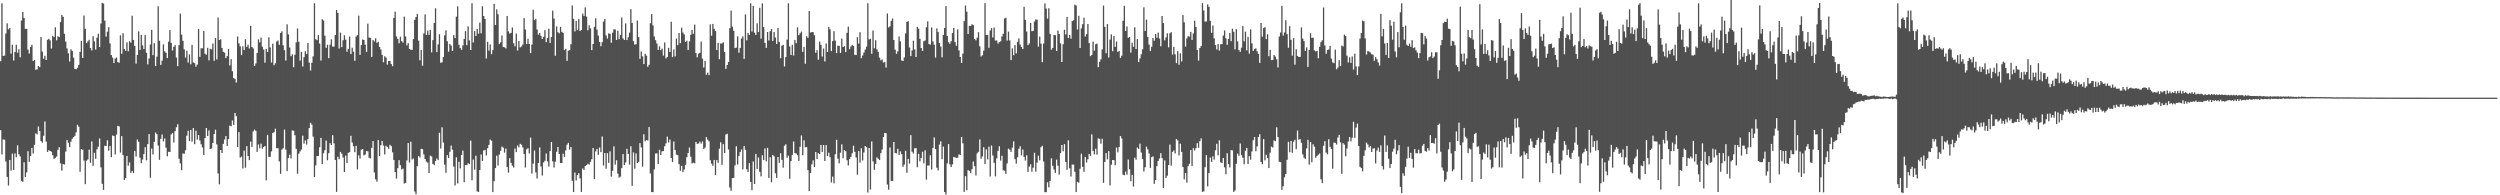 <svg xmlns="http://www.w3.org/2000/svg" width="1920" height="150"><path fill="#4f4f4f" d="M0 46.994h1v52.949H0zM1 2.489h1v116.072H1zM2 42.968h1v64.135H2zM3 42.71h1v64.588H3zM4 25.728h1v98.342H4zM5 17.918h1v117.978H5zM6 22.559h1v119.952H6zM7 21.537h1v101.303H7zM8 41.21h1v89.861H8zM9 34.377h1v83.636H9zM10 46.435h1v84.058H10zM11 39.999h1v77.797H11zM12 34.383h1v86.41H12zM13 40.485h1v71.094H13zM14 37.846h1v80.656H14zM15 43.962h1v76.206H15zM16 15.775h1v123.067H16zM17 9.162h1v130.45H17zM18 13.768h1v110.871H18zM19 22.237h1v113.744H19zM20 22.114h1v110.25H20zM21 38.1h1v78.02H21zM22 41.089h1v83.185H22zM23 36.127h1v83.7H23zM24 34.345h1v79.33H24zM25 46.793h1v71.134H25zM26 46.082h1v65.108H26zM27 53.564h1v48.878H27zM28 53.315h1v49.925H28zM29 50.703h1v46.446H29zM30 51.555h1v49.061H30zM31 28.45h1v79.907H31zM32 39.651h1v69.943H32zM33 45.117h1v59.194H33zM34 42.81h1v50.501H34zM35 46.092h1v62.71H35zM36 30.548h1v86.123H36zM37 29.741h1v85.611H37zM38 31.004h1v84.953H38zM39 37.276h1v79.253H39zM40 27.515h1v91.668H40zM41 28.475h1v93.574H41zM42 20.985h1v100.219H42zM43 30.999h1v89.234H43zM44 27.859h1v87.211H44zM45 28.541h1v84.488H45zM46 16.97h1v108.516H46zM47 11.454h1v119.634H47zM48 12.881h1v113.129H48zM49 25.951h1v100.437H49zM50 31.943h1v84.461H50zM51 37.189h1v70.294H51zM52 40.959h1v68.701H52zM53 47.256h1v65.758H53zM54 37.899h1v70.9H54zM55 39.122h1v67.414H55zM56 44.232h1v61.121H56zM57 52.934h1v51.386H57zM58 53.133h1v48.483H58zM59 52.059h1v43.794H59zM60 49.744h1v47.59H60zM61 39.845h1v92.099H61zM62 31.361h1v83.095H62zM63 44.468h1v70.513H63zM64 11.906h1v111.396H64zM65 22.14h1v119.294H65zM66 33.131h1v90.262H66zM67 31.826h1v90.668H67zM68 30.543h1v84.386H68zM69 36.91h1v88.073H69zM70 38.682h1v69.97H70zM71 27.822h1v99.532H71zM72 31.789h1v85.6H72zM73 38.022h1v83.956H73zM74 28.945h1v85.761H74zM75 25.904h1v86.711H75zM76 36.073h1v70.249H76zM77 18.089h1v110.445H77zM78 2.221h1v138.93H78zM79 2.74h1v143.064H79zM80 15.802h1v96.134H80zM81 28.13h1v83.974H81zM82 24.34h1v83.398H82zM83 20.886h1v94.806H83zM84 33.344h1v78.807H84zM85 42.265h1v78.486H85zM86 44.25h1v59.769H86zM87 48.444h1v56.056H87zM88 44.99h1v73.635H88zM89 44.212h1v59.159H89zM90 47.67h1v49.001H90zM91 48.199h1v48.94H91zM92 27.112h1v90.088H92zM93 41.243h1v63.297H93zM94 25.553h1v93.566H94zM95 37.733h1v100.521H95zM96 39.038h1v97.803H96zM97 32.552h1v87.243H97zM98 39.389h1v87.818H98zM99 31.676h1v93.038H99zM100 32.733h1v100.025H100zM101 12.081h1v119.223H101zM102 30.685h1v102.287H102zM103 35.253h1v80.64H103zM104 48.84h1v71.385H104zM105 42.132h1v64.962H105zM106 24.123h1v84.795H106zM107 38.375h1v82.755H107zM108 26.815h1v98.523H108zM109 34.839h1v87.717H109zM110 37.695h1v80.629H110zM111 26.974h1v86.062H111zM112 40.576h1v82.537H112zM113 49.479h1v61.214H113zM114 44.967h1v58.053H114zM115 34.168h1v102.331H115zM116 22.927h1v91.219H116zM117 42.319h1v76.306H117zM118 33.158h1v75.806H118zM119 50.758h1v51.021H119zM120 43.511h1v59.513H120zM121 4.806h1v106.99H121zM122 31.349h1v91.361H122zM123 49.86h1v56.784H123zM124 46.582h1v56.695H124zM125 34.072h1v74.574H125zM126 39.438h1v66.897H126zM127 40.542h1v72.845H127zM128 44.585h1v75.436H128zM129 31.981h1v84.586H129zM130 23.073h1v93.622H130zM131 32.905h1v70.363H131zM132 38.77h1v63.409H132zM133 36.008h1v73.38H133zM134 34.641h1v66.05H134zM135 44.198h1v53.526H135zM136 50.807h1v44.627H136zM137 34.685h1v87.199H137zM138 10.422h1v115.091H138zM139 26.6h1v104.134H139zM140 31.352h1v86.482H140zM141 37.902h1v80.207H141zM142 44.222h1v71.202H142zM143 38.955h1v65.217H143zM144 48.006h1v52.461H144zM145 41.754h1v66.622H145zM146 49.385h1v50.474H146zM147 34.499h1v74.226H147zM148 47.924h1v50.429H148zM149 48.498h1v62.261H149zM150 51.182h1v49.242H150zM151 49.639h1v57.587H151zM152 22.23h1v81.488H152zM153 43.691h1v64.189H153zM154 37.091h1v73.72H154zM155 37.107h1v76.124H155zM156 23.82h1v95.199H156zM157 41.296h1v64.721H157zM158 42.017h1v56.307H158zM159 36.75h1v67.717H159zM160 46.387h1v53.823H160zM161 37.488h1v76.903H161zM162 37.986h1v76.08H162zM163 33.444h1v76.403H163zM164 46.714h1v56.188H164zM165 29.246h1v70.32H165zM166 45.613h1v65.287H166zM167 13.491h1v119.727H167zM168 30.65h1v110.908H168zM169 30.146h1v85.029H169zM170 36.822h1v80.659H170zM171 39.802h1v70.71H171zM172 40.4h1v66.695H172zM173 44.619h1v59.873H173zM174 43.081h1v68.987H174zM175 37.57h1v69.261H175zM176 50.284h1v46.212H176zM177 45.42h1v51.547H177zM178 54.684h1v37.823H178zM179 59.937h1v36.016H179zM180 60.771h1v26.03H180zM181 63.402h1v25.851H181zM182 28.008h1v84.883H182zM183 33.297h1v68.128H183zM184 35.577h1v85.444H184zM185 42.36h1v77.971H185zM186 35.519h1v93.884H186zM187 38.427h1v77.213H187zM188 30.099h1v98.733H188zM189 35.982h1v76.262H189zM190 34.283h1v85.507H190zM191 37.197h1v85.788H191zM192 19.849h1v88.913H192zM193 36.091h1v76.693H193zM194 37.188h1v63.706H194zM195 50.676h1v48.844H195zM196 48.677h1v51.763H196zM197 40.698h1v75.959H197zM198 30.261h1v80.709H198zM199 32.574h1v81.279H199zM200 28.823h1v81.492H200zM201 35.848h1v78.328H201zM202 38.015h1v74.89H202zM203 48.125h1v63.934H203zM204 37.487h1v101.029H204zM205 39.912h1v63.689H205zM206 28.597h1v91.949H206zM207 36.45h1v83.997H207zM208 48.051h1v68.202H208zM209 33.562h1v68.636H209zM210 50.098h1v51.457H210zM211 48.582h1v50.21H211zM212 31.873h1v81.914H212zM213 31.072h1v82.801H213zM214 34.422h1v89.563H214zM215 25.4h1v108.098H215zM216 24.07h1v90.746H216zM217 34.785h1v79.073H217zM218 38.553h1v60.985H218zM219 46.477h1v68.432H219zM220 18.711h1v112.731H220zM221 26.432h1v94.98H221zM222 36.511h1v82.257H222zM223 43.163h1v78.514H223zM224 41.716h1v58.416H224zM225 51.618h1v48.767H225zM226 42.045h1v61.768H226zM227 32.498h1v81.847H227zM228 21.836h1v111.52H228zM229 32.053h1v85.994H229zM230 46.559h1v69.722H230zM231 39.815h1v75.035H231zM232 51.112h1v53.066H232zM233 43.928h1v66.409H233zM234 39.415h1v68.393H234zM235 41.532h1v69.477H235zM236 32.997h1v73.861H236zM237 48.144h1v50.235H237zM238 54.095h1v40.194H238zM239 48.208h1v47.532H239zM240 43.337h1v61.634H240zM241 2.515h1v133.488H241zM242 30.113h1v96.84H242zM243 30.879h1v88.949H243zM244 26.918h1v92.902H244zM245 33.465h1v79.651H245zM246 46.486h1v59.404H246zM247 14.727h1v111.328H247zM248 15.755h1v101.958H248zM249 27.45h1v87.9H249zM250 36.749h1v71.191H250zM251 34.365h1v88.732H251zM252 44.669h1v72.976H252zM253 34.36h1v75.58H253zM254 30.218h1v81.211H254zM255 35.734h1v68.093H255zM256 35.787h1v74.292H256zM257 26.893h1v95.954H257zM258 7.689h1v139.657H258zM259 9.927h1v110.43H259zM260 37.235h1v85.027H260zM261 25.038h1v91.599H261zM262 36.197h1v81.878H262zM263 30.944h1v90.049H263zM264 27.061h1v105.023H264zM265 30.463h1v89.114H265zM266 39.708h1v85.448H266zM267 37.545h1v79.838H267zM268 28.113h1v88.76H268zM269 41.511h1v62.805H269zM270 36.639h1v72.842H270zM271 39.713h1v72.607H271zM272 46.682h1v70.203H272zM273 28.052h1v83.968H273zM274 26.943h1v103.155H274zM275 11.997h1v107.296H275zM276 42.125h1v79.675H276zM277 34.605h1v80.34H277zM278 30.291h1v84.147H278zM279 30.744h1v88.617H279zM280 34.34h1v84.361H280zM281 39.833h1v76.146H281zM282 18.165h1v98.115H282zM283 28.808h1v92.388H283zM284 29.147h1v92.547H284zM285 43.712h1v69.872H285zM286 30.687h1v77.653H286zM287 31.859h1v100.588H287zM288 29.399h1v108.324H288zM289 32.903h1v106.601H289zM290 32.106h1v75.481H290zM291 35.986h1v83.821H291zM292 38.005h1v73.574H292zM293 42.09h1v66.206H293zM294 47.796h1v64.042H294zM295 43.212h1v75.345H295zM296 44.305h1v67.689H296zM297 49.589h1v63.317H297zM298 46.846h1v67.432H298zM299 46.799h1v64.427H299zM300 49.211h1v63.023H300zM301 50.823h1v66.175H301zM302 13.74h1v109.12H302zM303 8.955h1v123.214H303zM304 27.998h1v109.044H304zM305 29.888h1v99.301H305zM306 33.219h1v89.79H306zM307 28.211h1v98.636H307zM308 31.582h1v98.554H308zM309 32.741h1v96.763H309zM310 12.751h1v128.182H310zM311 27.994h1v112.501H311zM312 34.857h1v88.381H312zM313 33.135h1v76.76H313zM314 37.623h1v87.204H314zM315 38.233h1v70.63H315zM316 38.246h1v84.245H316zM317 30.026h1v91.671H317zM318 15.281h1v131.828H318zM319 13.085h1v136.041H319zM320 10.671h1v116.921H320zM321 31.191h1v88.653H321zM322 46.266h1v74.683H322zM323 38.33h1v75.936H323zM324 50.464h1v64.132H324zM325 25.728h1v92.907H325zM326 11.04h1v111.051H326zM327 26.808h1v97.346H327zM328 23.48h1v101.445H328zM329 26.772h1v106.11H329zM330 22.982h1v96.545H330zM331 40.21h1v79.944H331zM332 30.797h1v95.12H332zM333 17.623h1v109.194H333zM334 6.349h1v117.26H334zM335 39.982h1v81.695H335zM336 34.096h1v88.9H336zM337 26.275h1v75.7H337zM338 48.165h1v65.902H338zM339 47.888h1v49.912H339zM340 43.835h1v65.604H340zM341 27.169h1v99.297H341zM342 23.313h1v109.379H342zM343 31.716h1v87.425H343zM344 39.68h1v81.644H344zM345 33.714h1v82.873H345zM346 35.023h1v76.802H346zM347 39.148h1v75.844H347zM348 26.911h1v101.028H348zM349 29.24h1v113.13H349zM350 12.782h1v108.064H350zM351 4.882h1v136.019H351zM352 34.4h1v89.851H352zM353 36.976h1v92.358H353zM354 38.229h1v80.831H354zM355 34.87h1v80.832H355zM356 29.923h1v110.027H356zM357 23.908h1v102.816H357zM358 34.701h1v92.148H358zM359 20.245h1v105.081H359zM360 31.048h1v95.003H360zM361 38.414h1v69.641H361zM362 2.513h1v135.954H362zM363 32.552h1v89.976H363zM364 23.911h1v106.32H364zM365 27.665h1v91.952H365zM366 22.229h1v124.774H366zM367 25.863h1v121.552H367zM368 17.376h1v113.16H368zM369 25.57h1v93.052H369zM370 4.788h1v118.863H370zM371 12.272h1v103.363H371zM372 14.543h1v100.585H372zM373 44.889h1v74.52H373zM374 32.083h1v81.782H374zM375 38.852h1v72.425H375zM376 34.145h1v73.057H376zM377 41.604h1v66.481H377zM378 38.487h1v109.094H378zM379 2.923h1v136.244H379zM380 19.22h1v109.851H380zM381 7.216h1v112.351H381zM382 10.976h1v116.171H382zM383 33.851h1v84.81H383zM384 32.496h1v83.325H384zM385 27.294h1v85.293H385zM386 36.033h1v77.37H386zM387 36.326h1v80.857H387zM388 37.167h1v76.953H388zM389 12.221h1v116.064H389zM390 24.038h1v108.523H390zM391 25.787h1v95.726H391zM392 25.22h1v99.924H392zM393 21.086h1v106.215H393zM394 33.237h1v95.452H394zM395 35.606h1v78.472H395zM396 25.755h1v91.072H396zM397 38.766h1v73.003H397zM398 31.507h1v81.573H398zM399 36.412h1v74.021H399zM400 35.669h1v75.495H400zM401 34.221h1v78.961H401zM402 13.946h1v104.293H402zM403 22.627h1v106.031H403zM404 33.829h1v80.845H404zM405 29.776h1v84.079H405zM406 33.724h1v84.128H406zM407 40.735h1v64.963H407zM408 34.187h1v99.161H408zM409 7.487h1v118.207H409zM410 15.537h1v100.074H410zM411 14.527h1v117.885H411zM412 22.701h1v114.404H412zM413 26.647h1v98.507H413zM414 25.306h1v87.959H414zM415 27.554h1v100.229H415zM416 29.878h1v104.956H416zM417 28.287h1v96.481H417zM418 23.171h1v100.324H418zM419 32.334h1v85.6H419zM420 29.25h1v94.762H420zM421 22.054h1v105.849H421zM422 32.973h1v83.014H422zM423 28.427h1v80.668H423zM424 8.192h1v115.772H424zM425 14.219h1v114.418H425zM426 42.785h1v81.386H426zM427 20.298h1v96.29H427zM428 24.729h1v88.146H428zM429 25.619h1v92.636H429zM430 20.632h1v104.572H430zM431 24.447h1v100.732H431zM432 25.262h1v92.776H432zM433 38.432h1v82.096H433zM434 37.46h1v78.067H434zM435 46.75h1v64.341H435zM436 38.918h1v70.822H436zM437 38.497h1v76.404H437zM438 33.954h1v78.896H438zM439 4.173h1v134.691H439zM440 14.493h1v133.018H440zM441 24.181h1v108.344H441zM442 16.03h1v122.55H442zM443 23.149h1v111.374H443zM444 14.53h1v118.497H444zM445 23.863h1v113.126H445zM446 23.045h1v124.384H446zM447 10.444h1v118.963H447zM448 12.212h1v118.318H448zM449 5.677h1v121.801H449zM450 12.813h1v114.026H450zM451 23.266h1v102.49H451zM452 19.424h1v106.986H452zM453 21.832h1v102.45H453zM454 38.468h1v83.81H454zM455 33.773h1v79.899H455zM456 20.658h1v116.865H456zM457 14.037h1v102.239H457zM458 22.757h1v91.645H458zM459 27.315h1v91.622H459zM460 32.279h1v81.001H460zM461 35.492h1v81.35H461zM462 32.388h1v72.407H462zM463 16.589h1v110.526H463zM464 14.542h1v102.954H464zM465 27.171h1v102.404H465zM466 29.636h1v88.031H466zM467 25.659h1v99.356H467zM468 25.94h1v90.295H468zM469 32.817h1v102.871H469zM470 25.075h1v106.087H470zM471 22.436h1v90.023H471zM472 22.66h1v103.735H472zM473 30.701h1v92.396H473zM474 23.628h1v109.733H474zM475 30.077h1v106.336H475zM476 26.789h1v108.82H476zM477 13.472h1v115.594H477zM478 29.512h1v88.82H478zM479 30.664h1v96.038H479zM480 17.984h1v106.782H480zM481 30.793h1v83.492H481zM482 28.608h1v89.608H482zM483 25.056h1v101.385H483zM484 7.031h1v105.305H484zM485 17.633h1v125.094H485zM486 31.636h1v85.399H486zM487 34.29h1v95.246H487zM488 33.881h1v83.92H488zM489 15.8h1v109.393H489zM490 28.469h1v95.773H490zM491 45.135h1v64.767H491zM492 39.548h1v73.667H492zM493 43.255h1v84.768H493zM494 49.204h1v53.917H494zM495 41.315h1v67.163H495zM496 42.708h1v64.851H496zM497 51.261h1v56.678H497zM498 49.746h1v47.859H498zM499 17.832h1v115.457H499zM500 10.802h1v136.696H500zM501 19.515h1v128.096H501zM502 27.963h1v102.204H502zM503 30.827h1v87.063H503zM504 33.427h1v84.325H504zM505 38.301h1v87.707H505zM506 35.568h1v79.451H506zM507 38.558h1v80.466H507zM508 37.32h1v78.922H508zM509 42.692h1v73.347H509zM510 32.637h1v79.714H510zM511 44.851h1v65.296H511zM512 43.702h1v61.274H512zM513 36.708h1v72.752H513zM514 39.904h1v67.296H514zM515 16.682h1v104.679H515zM516 43.863h1v80.604H516zM517 37.94h1v70.768H517zM518 43.303h1v71.941H518zM519 29.619h1v89.129H519zM520 34.661h1v84.529H520zM521 25.351h1v100.724H521zM522 33.122h1v98.069H522zM523 21.253h1v106.156H523zM524 24.998h1v107.206H524zM525 26.376h1v103.761H525zM526 32.252h1v94.316H526zM527 31.225h1v89.524H527zM528 38.463h1v79.036H528zM529 31.736h1v81.63H529zM530 26.744h1v93.558H530zM531 22.93h1v102.635H531zM532 25.948h1v98.973H532zM533 18.906h1v106.526H533zM534 40.739h1v68.27H534zM535 44.017h1v66.458H535zM536 41.206h1v68.962H536zM537 40.574h1v68.179H537zM538 31.951h1v78.313H538zM539 45.035h1v63.571H539zM540 51.844h1v62.664H540zM541 46.777h1v66.61H541zM542 57.399h1v47.921H542zM543 55.736h1v51.583H543zM544 57.682h1v50.802H544zM545 18.686h1v104.338H545zM546 27.452h1v98.269H546zM547 18.363h1v108.988H547zM548 22.097h1v100.709H548zM549 23.934h1v110.596H549zM550 38.461h1v84.489H550zM551 32.907h1v92.102H551zM552 45.482h1v68.686H552zM553 33.391h1v75.926H553zM554 33.376h1v93.219H554zM555 32.469h1v78.229H555zM556 39.971h1v77.638H556zM557 52.958h1v50.384H557zM558 49.939h1v52.792H558zM559 47.543h1v67.263H559zM560 21.692h1v122.39H560zM561 8.176h1v138.348H561zM562 20.465h1v116.319H562zM563 23.66h1v112.955H563zM564 36.921h1v90.051H564zM565 36.581h1v75.748H565zM566 27.929h1v98.446H566zM567 40.499h1v79.254H567zM568 36.81h1v79.952H568zM569 29.594h1v85.143H569zM570 27.974h1v102.106H570zM571 45.21h1v66.985H571zM572 11.051h1v103.998H572zM573 30.993h1v98.935H573zM574 25.247h1v106.849H574zM575 26.808h1v98.478H575zM576 2.516h1v137.191H576zM577 24.194h1v121.894H577zM578 4.567h1v119.471H578zM579 25.076h1v116.231H579zM580 26.824h1v91.411H580zM581 17.938h1v111.866H581zM582 24.631h1v96.317H582zM583 5.978h1v125.966H583zM584 29.711h1v105.746H584zM585 2.587h1v116.599H585zM586 20.787h1v102.129H586zM587 32.933h1v81.071H587zM588 36.772h1v87.086H588zM589 24.569h1v88.959H589zM590 31.097h1v105.621H590zM591 23.988h1v96.777H591zM592 22.298h1v117.653H592zM593 31.417h1v87.582H593zM594 24.591h1v95.491H594zM595 28.815h1v104.26H595zM596 33.792h1v102.876H596zM597 21.572h1v98.991H597zM598 32.192h1v92.865H598zM599 44.691h1v73.039H599zM600 35.066h1v87.679H600zM601 34.387h1v94.384H601zM602 50.977h1v60.922H602zM603 43.855h1v66.998H603zM604 30.439h1v90.677H604zM605 2.503h1v117.061H605zM606 35.682h1v101.658H606zM607 42.242h1v81.46H607zM608 34.429h1v84.516H608zM609 42.653h1v66.058H609zM610 30.673h1v86.892H610zM611 33.101h1v84.883H611zM612 21.012h1v98.237H612zM613 27.043h1v96.569H613zM614 25.608h1v87.069H614zM615 24.246h1v79.813H615zM616 39.812h1v79.371H616zM617 35.973h1v71.79H617zM618 48.941h1v64.219H618zM619 27.85h1v85.134H619zM620 29.076h1v101.606H620zM621 8.482h1v138.272H621zM622 25.055h1v107.819H622zM623 24.552h1v101.719H623zM624 24.737h1v98.453H624zM625 27.1h1v101.142H625zM626 40.567h1v76.145H626zM627 38.527h1v83.606H627zM628 45.856h1v71.748H628zM629 31.887h1v86.462H629zM630 34.486h1v76.82H630zM631 43.427h1v73.232H631zM632 37.289h1v74.082H632zM633 47.23h1v76.404H633zM634 33.385h1v78.057H634zM635 39.865h1v79.972H635zM636 20.615h1v96.696H636zM637 22.511h1v98.241H637zM638 39.287h1v100.85H638zM639 31.561h1v104.047H639zM640 23.901h1v116.881H640zM641 31.18h1v87.265H641zM642 40.739h1v66.627H642zM643 35.065h1v86.758H643zM644 35.238h1v90.176H644zM645 40.707h1v76.588H645zM646 29.652h1v81.239H646zM647 36.143h1v85.353H647zM648 35.408h1v79.795H648zM649 40h1v76.152H649zM650 25.179h1v97.93H650zM651 20.405h1v106.649H651zM652 37.724h1v84.396H652zM653 35.749h1v84.799H653zM654 34.428h1v83.272H654zM655 35.388h1v76.548H655zM656 42.032h1v74.591H656zM657 42.294h1v78.671H657zM658 28.57h1v105.558H658zM659 33.479h1v82.533H659zM660 24.719h1v100.15H660zM661 44.674h1v69.184H661zM662 42.644h1v80.61H662zM663 40.396h1v76.684H663zM664 38.097h1v74.045H664zM665 35.847h1v77.213H665zM666 2.517h1v145.361H666zM667 30.253h1v83.414H667zM668 29.834h1v115.743H668zM669 41.307h1v67.317H669zM670 23.436h1v100.452H670zM671 37.054h1v93.365H671zM672 30.925h1v94.956H672zM673 37.919h1v82.98H673zM674 39.813h1v82.103H674zM675 44.292h1v78.65H675zM676 46.35h1v71.321H676zM677 45.689h1v69.154H677zM678 48.052h1v57.261H678zM679 47.667h1v54.423H679zM680 51.926h1v50.409H680zM681 10.324h1v131.396H681zM682 21.102h1v124.54H682zM683 20.164h1v93.069H683zM684 16.038h1v122.934H684zM685 14.164h1v124.842H685zM686 30.71h1v78.363H686zM687 38.139h1v79.331H687zM688 41.372h1v76.511H688zM689 39.398h1v74.891H689zM690 28.029h1v91.04H690zM691 31.817h1v84.455H691zM692 46.399h1v71.958H692zM693 46.838h1v81.308H693zM694 44.086h1v82.304H694zM695 25.659h1v90.176H695zM696 16.897h1v115.836H696zM697 16.219h1v105.85H697zM698 36.443h1v89.183H698zM699 43.035h1v60.74H699zM700 38.698h1v77.851H700zM701 31.235h1v86.66H701zM702 38.009h1v75.892H702zM703 43.758h1v69.944H703zM704 20.632h1v107.814H704zM705 22.003h1v96.161H705zM706 29.775h1v94.179H706zM707 36.883h1v84.436H707zM708 39.139h1v77.446H708zM709 31.712h1v93.661H709zM710 31.013h1v84.433H710zM711 20.897h1v117.098H711zM712 16.37h1v110.751H712zM713 33.849h1v93.285H713zM714 34.235h1v84.959H714zM715 21.074h1v109.195H715zM716 31.812h1v81.782H716zM717 34.347h1v71.207H717zM718 44.222h1v70.23H718zM719 21.808h1v106.992H719zM720 24.515h1v106.308H720zM721 33.002h1v78.042H721zM722 35.744h1v72.816H722zM723 44.015h1v78.293H723zM724 26.86h1v85.731H724zM725 21.516h1v125.999H725zM726 4.728h1v144.603H726zM727 27.536h1v97.962H727zM728 32.426h1v78.208H728zM729 33.64h1v92.572H729zM730 31.646h1v96.607H730zM731 25.298h1v100.894H731zM732 21.5h1v99.005H732zM733 32.344h1v88.55H733zM734 35.137h1v86.127H734zM735 22.596h1v98.565H735zM736 38.685h1v79.91H736zM737 43.783h1v75.29H737zM738 48.313h1v56.88H738zM739 41.226h1v68.872H739zM740 16.214h1v131.153H740zM741 4.238h1v131.009H741zM742 8.946h1v137.185H742zM743 26.108h1v104.566H743zM744 19.824h1v111.426H744zM745 19.949h1v113.017H745zM746 18.588h1v111.375H746zM747 19.314h1v104.721H747zM748 29.835h1v97.788H748zM749 30.958h1v103.803H749zM750 28.857h1v88.923H750zM751 24.722h1v91.878H751zM752 35.574h1v71.527H752zM753 43.371h1v78.608H753zM754 42.423h1v77.708H754zM755 38.93h1v74.107H755zM756 2.405h1v123.632H756zM757 26.84h1v87.886H757zM758 26.771h1v95.658H758zM759 36.736h1v75.964H759zM760 23.387h1v112.135H760zM761 21.53h1v90.24H761zM762 28.759h1v90.668H762zM763 21.213h1v103.796H763zM764 31.199h1v104.276H764zM765 31.002h1v90.695H765zM766 33.463h1v82.413H766zM767 32.319h1v80.028H767zM768 31.729h1v91.629H768zM769 28.012h1v91.668H769zM770 25.963h1v104.785H770zM771 14.235h1v116.903H771zM772 13.61h1v119.93H772zM773 31.203h1v94.265H773zM774 24.258h1v89.901H774zM775 31.012h1v83.97H775zM776 46.154h1v70.534H776zM777 37.159h1v76.186H777zM778 42.393h1v66.186H778zM779 34.594h1v87.693H779zM780 40.995h1v84.688H780zM781 32.107h1v88.692H781zM782 29.492h1v84.774H782zM783 34.197h1v78.139H783zM784 36.15h1v83.135H784zM785 37.622h1v77.222H785zM786 5.227h1v115.283H786zM787 15.277h1v108.077H787zM788 24.232h1v95.039H788zM789 34.651h1v97.399H789zM790 33.405h1v94.591H790zM791 17.578h1v108.579H791zM792 23.948h1v107.88H792zM793 23.833h1v104.96H793zM794 16.55h1v100.809H794zM795 14.842h1v116.977H795zM796 15.137h1v109.749H796zM797 35.794h1v83.753H797zM798 28.082h1v95.032H798zM799 33.514h1v79.523H799zM800 47.726h1v64.261H800zM801 33.43h1v90.605H801zM802 2.61h1v144.976H802zM803 6.542h1v141.089H803zM804 14.283h1v125.7H804zM805 6.324h1v137.531H805zM806 26.006h1v112.932H806zM807 38.208h1v83.406H807zM808 36.793h1v90.547H808zM809 26.805h1v103.385H809zM810 27.017h1v105.763H810zM811 39.152h1v83.408H811zM812 23.468h1v103.785H812zM813 26.098h1v107.974H813zM814 33.305h1v84.235H814zM815 47.638h1v63.713H815zM816 33.977h1v82.179H816zM817 22.845h1v87.867H817zM818 26.487h1v97.965H818zM819 13.029h1v117.357H819zM820 29.233h1v78.553H820zM821 26.888h1v102.353H821zM822 29.683h1v105.891H822zM823 16.171h1v110.191H823zM824 15.625h1v110.771H824zM825 3.589h1v128.342H825zM826 4.206h1v143.276H826zM827 22.658h1v117.029H827zM828 12.12h1v128.156H828zM829 36.855h1v92.727H829zM830 21.719h1v96.238H830zM831 18.579h1v109.507H831zM832 13.584h1v118.399H832zM833 28.044h1v92.596H833zM834 26.236h1v98.573H834zM835 18.386h1v103.962H835zM836 33.1h1v85.142H836zM837 43.091h1v76.639H837zM838 42.238h1v60.961H838zM839 31.934h1v84.005H839zM840 38.951h1v79.65H840zM841 33.986h1v80.225H841zM842 33.509h1v85.255H842zM843 51.535h1v54.75H843zM844 47.454h1v59.179H844zM845 45.632h1v64.721H845zM846 37.874h1v68.653H846zM847 4.316h1v136.068H847zM848 20.602h1v103.803H848zM849 40.868h1v76.701H849zM850 18.502h1v103.843H850zM851 44.16h1v71.932H851zM852 30.337h1v112.116H852zM853 26.424h1v100.057H853zM854 39.341h1v83.555H854zM855 27.697h1v95.332H855zM856 35.926h1v90.969H856zM857 31.865h1v81.442H857zM858 39.862h1v77.166H858zM859 39.179h1v73.811H859zM860 44.45h1v60.059H860zM861 42.829h1v63.445H861zM862 15.965h1v118.18H862zM863 4.48h1v130.131H863zM864 23.774h1v108.027H864zM865 20.302h1v113.85H865zM866 29.024h1v93.509H866zM867 28.343h1v101.634H867zM868 40.42h1v98.727H868zM869 32.831h1v101.524H869zM870 35.921h1v107.358H870zM871 20.932h1v100.182H871zM872 37.668h1v84.971H872zM873 29.999h1v83.313H873zM874 47.645h1v66.664H874zM875 44.875h1v65.395H875zM876 41.67h1v75.453H876zM877 37.879h1v84.295H877zM878 5.655h1v126.107H878zM879 23.799h1v104.688H879zM880 15.065h1v97.555H880zM881 28.38h1v86.344H881zM882 34.224h1v83.637H882zM883 39.203h1v89.717H883zM884 35.94h1v84.785H884zM885 29.205h1v90.914H885zM886 31.23h1v109.934H886zM887 26.082h1v112.195H887zM888 29.05h1v98.532H888zM889 24.998h1v98.586H889zM890 29.593h1v92.091H890zM891 35.544h1v82.1H891zM892 12.265h1v109.171H892zM893 17.705h1v126.625H893zM894 30.963h1v92.229H894zM895 28.731h1v108.005H895zM896 25.575h1v109.349H896zM897 36.376h1v90.408H897zM898 25.618h1v85.431H898zM899 24.692h1v102.558H899zM900 41.947h1v74.711H900zM901 36.048h1v79.53H901zM902 41.705h1v76.137H902zM903 48.499h1v58.193H903zM904 39.293h1v68.57H904zM905 49.696h1v69.723H905zM906 40.949h1v69.409H906zM907 47.166h1v69.482H907zM908 11.552h1v116.779H908zM909 17.143h1v120.652H909zM910 35.859h1v97.062H910zM911 29.557h1v110.671H911zM912 27.795h1v99.848H912zM913 28.086h1v97.716H913zM914 24.499h1v90.755H914zM915 30.683h1v96.901H915zM916 25.706h1v88.107H916zM917 15.907h1v99.726H917zM918 20.686h1v93.141H918zM919 38.276h1v71.655H919zM920 46.532h1v66.974H920zM921 36.854h1v71.542H921zM922 35.373h1v70.931H922zM923 2.402h1v144.926H923zM924 8.033h1v138.893H924zM925 16.557h1v111.851H925zM926 16.474h1v102.647H926zM927 3.401h1v139.737H927zM928 5.216h1v127.755H928zM929 16.021h1v105.009H929zM930 25.167h1v99.145H930zM931 19.603h1v100.416H931zM932 29.454h1v93.136H932zM933 34.636h1v80.76H933zM934 38.009h1v72.429H934zM935 33.861h1v85.455H935zM936 38.909h1v68.805H936zM937 33.999h1v90.679H937zM938 33.843h1v91.373H938zM939 27.349h1v93.987H939zM940 23.343h1v105.173H940zM941 29.443h1v104.351H941zM942 34.407h1v83.307H942zM943 29.92h1v96.085H943zM944 25.418h1v103.188H944zM945 31.635h1v83.686H945zM946 22.039h1v93.43H946zM947 24.436h1v122.9H947zM948 37.908h1v108.304H948zM949 22.367h1v103.434H949zM950 31.816h1v86.175H950zM951 38.447h1v81.14H951zM952 39.847h1v70.376H952zM953 36.553h1v82.598H953zM954 20.03h1v101.126H954zM955 31.723h1v94.411H955zM956 24.341h1v91.431H956zM957 38.713h1v74.922H957zM958 28.37h1v97.551H958zM959 41.118h1v78.819H959zM960 22.534h1v100.102H960zM961 33.322h1v83.02H961zM962 39.075h1v68.624H962zM963 37.747h1v67.465H963zM964 37.143h1v79.052H964zM965 39.352h1v73.113H965zM966 41.44h1v63.841H966zM967 48.302h1v54.749H967zM968 17.663h1v106.714H968zM969 28.23h1v97.908H969zM970 21.585h1v85.231H970zM971 20.858h1v102.352H971zM972 30.075h1v88.811H972zM973 26.311h1v95.057H973zM974 43.209h1v85.857H974zM975 38.3h1v78.954H975zM976 46.195h1v66.393H976zM977 46.048h1v67.241H977zM978 42.241h1v65.591H978zM979 43.445h1v64.982H979zM980 45.59h1v52.193H980zM981 51.793h1v53.548H981zM982 28.058h1v96.226H982zM983 24.991h1v99.515H983zM984 4.453h1v141.346H984zM985 27.364h1v115.667H985zM986 24.909h1v111.267H986zM987 15.52h1v118.134H987zM988 26.26h1v96.457H988zM989 36.668h1v72.277H989zM990 20.126h1v96.783H990zM991 30.553h1v77.687H991zM992 42.745h1v74.576H992zM993 29.309h1v79.468H993zM994 49.65h1v57.742H994zM995 37.827h1v76.742H995zM996 42.972h1v57.339H996zM997 43.784h1v63.523H997zM998 43.689h1v63.089H998zM999 21.064h1v88.614H999zM1000 29.637h1v88.888H1000zM1001 31.582h1v89.55H1001zM1002 39.114h1v82.947H1002zM1003 36.419h1v77.568H1003zM1004 51.409h1v55.99H1004zM1005 38.372h1v88.053H1005zM1006 25.532h1v83.595H1006zM1007 29.177h1v95.398H1007zM1008 28.953h1v81.881H1008zM1009 38.729h1v73.898H1009zM1010 39.447h1v81.765H1010zM1011 39.075h1v80.689H1011zM1012 44.739h1v74.02H1012zM1013 35.975h1v81.899H1013zM1014 32.432h1v105.263H1014zM1015 30.956h1v109.707H1015zM1016 5.783h1v106.181H1016zM1017 34.897h1v73.544H1017zM1018 41.266h1v75.896H1018zM1019 38.448h1v80.094H1019zM1020 38.001h1v68.915H1020zM1021 35.247h1v77.49H1021zM1022 45.031h1v69.338H1022zM1023 47.917h1v81.637H1023zM1024 48.561h1v60.911H1024zM1025 38.081h1v71.675H1025zM1026 53.255h1v57.751H1026zM1027 51.842h1v53.816H1027zM1028 46.191h1v57.381H1028zM1029 50.742h1v58.579H1029zM1030 34.945h1v98.584H1030zM1031 35.675h1v74.289H1031zM1032 26.575h1v84.539H1032zM1033 27.707h1v92.303H1033zM1034 42.746h1v71.341H1034zM1035 47.96h1v60.727H1035zM1036 43.999h1v61.245H1036zM1037 48.267h1v60.341H1037zM1038 43.375h1v62.384H1038zM1039 53.405h1v40.13H1039zM1040 41.254h1v64.632H1040zM1041 50.996h1v47.023H1041zM1042 57.626h1v37.324H1042zM1043 51.024h1v61.166H1043zM1044 29.669h1v98.426H1044zM1045 25.295h1v103.764H1045zM1046 15.761h1v115.824H1046zM1047 16.308h1v103.334H1047zM1048 29.469h1v85.938H1048zM1049 41.864h1v67.71H1049zM1050 39.132h1v71.799H1050zM1051 39.624h1v73.592H1051zM1052 40.352h1v71.696H1052zM1053 41.695h1v75.039H1053zM1054 41.989h1v72.121H1054zM1055 46.672h1v67.191H1055zM1056 43.941h1v81.581H1056zM1057 45.46h1v70.154H1057zM1058 47.955h1v65.467H1058zM1059 50.386h1v66.24H1059zM1060 10.633h1v101.006H1060zM1061 27.891h1v99.707H1061zM1062 22.156h1v108.032H1062zM1063 33.366h1v70.712H1063zM1064 42.157h1v74.533H1064zM1065 32.973h1v78.679H1065zM1066 44.517h1v77.363H1066zM1067 15.47h1v113.603H1067zM1068 19.72h1v106.214H1068zM1069 30.457h1v86.008H1069zM1070 16.688h1v97.436H1070zM1071 39.523h1v67.867H1071zM1072 44.083h1v74.39H1072zM1073 24.606h1v91.014H1073zM1074 36.292h1v75.196H1074zM1075 9.398h1v134.094H1075zM1076 2.507h1v145.759H1076zM1077 20.746h1v112.349H1077zM1078 30.528h1v104.426H1078zM1079 19.658h1v108.466H1079zM1080 34.405h1v87.463H1080zM1081 35.346h1v77.298H1081zM1082 33.417h1v87.847H1082zM1083 35.924h1v81.431H1083zM1084 30.847h1v91.189H1084zM1085 36.932h1v91.837H1085zM1086 36.328h1v78.177H1086zM1087 38.599h1v79.081H1087zM1088 40.331h1v77.443H1088zM1089 44.642h1v70.317H1089zM1090 40.823h1v77.063H1090zM1091 25.242h1v92.268H1091zM1092 25.496h1v86.441H1092zM1093 34.054h1v76.463H1093zM1094 27.629h1v88.312H1094zM1095 29.647h1v86.897H1095zM1096 46.509h1v67.247H1096zM1097 43.961h1v71.574H1097zM1098 43.389h1v60.412H1098zM1099 40.142h1v69.659H1099zM1100 44.621h1v65.093H1100zM1101 43.436h1v66.947H1101zM1102 40.15h1v66.012H1102zM1103 40.134h1v77.654H1103zM1104 60.516h1v35.437H1104zM1105 54.012h1v40.909H1105zM1106 34.775h1v81.759H1106zM1107 30.714h1v97.95H1107zM1108 17.826h1v113.145H1108zM1109 16.691h1v122.953H1109zM1110 16.875h1v121.015H1110zM1111 14.27h1v117.553H1111zM1112 22.008h1v92.72H1112zM1113 22.331h1v86.883H1113zM1114 35.193h1v82.621H1114zM1115 31.328h1v100.192H1115zM1116 31.833h1v98.295H1116zM1117 34.743h1v81.261H1117zM1118 50.089h1v50.886H1118zM1119 51.451h1v56.84H1119zM1120 54.748h1v39.459H1120zM1121 5.091h1v106.421H1121zM1122 41.294h1v96.836H1122zM1123 47.108h1v62.234H1123zM1124 41.077h1v57.164H1124zM1125 49.604h1v55.399H1125zM1126 44.923h1v61.316H1126zM1127 22.953h1v94.692H1127zM1128 28.556h1v85.398H1128zM1129 29.357h1v85.352H1129zM1130 23.001h1v116.706H1130zM1131 30.401h1v79.25H1131zM1132 37.815h1v65.215H1132zM1133 44.486h1v57.562H1133zM1134 50.444h1v62.301H1134zM1135 51.486h1v60.825H1135zM1136 3.203h1v115.124H1136zM1137 34.1h1v103.361H1137zM1138 22.514h1v100.045H1138zM1139 41.346h1v75.791H1139zM1140 33.813h1v84.386H1140zM1141 41.309h1v69.533H1141zM1142 38.585h1v82.365H1142zM1143 42.544h1v68.573H1143zM1144 46.798h1v75.806H1144zM1145 30.763h1v98.728H1145zM1146 31.199h1v97.24H1146zM1147 44.142h1v69.181H1147zM1148 39.16h1v81.912H1148zM1149 48.253h1v64.848H1149zM1150 44.451h1v64.21H1150zM1151 14.587h1v113.919H1151zM1152 17.59h1v90.745H1152zM1153 44.402h1v84.297H1153zM1154 34.901h1v71.831H1154zM1155 46.717h1v62.563H1155zM1156 46.322h1v59.196H1156zM1157 60.75h1v52.521H1157zM1158 36.734h1v69.204H1158zM1159 42.997h1v67.63H1159zM1160 30.043h1v88.066H1160zM1161 37.589h1v66.726H1161zM1162 38.933h1v70.476H1162zM1163 57.309h1v33.858H1163zM1164 56.54h1v41.535H1164zM1165 59.515h1v31.32H1165zM1166 62.037h1v35.703H1166zM1167 21.691h1v98.788H1167zM1168 10.06h1v109.458H1168zM1169 22.994h1v114.129H1169zM1170 29.957h1v86.419H1170zM1171 21.757h1v96.98H1171zM1172 25.287h1v92.377H1172zM1173 26.853h1v95.304H1173zM1174 20.397h1v91.181H1174zM1175 27.447h1v79.004H1175zM1176 39.396h1v69.252H1176zM1177 43.911h1v69.394H1177zM1178 42.767h1v70.853H1178zM1179 37.251h1v73.996H1179zM1180 44.894h1v62.61H1180zM1181 51.231h1v54.664H1181zM1182 15.211h1v124.717H1182zM1183 28.068h1v81.351H1183zM1184 31.301h1v75.332H1184zM1185 25.971h1v74.402H1185zM1186 35.658h1v73.561H1186zM1187 44.368h1v81.084H1187zM1188 41.253h1v76.271H1188zM1189 34.146h1v81.547H1189zM1190 33.792h1v85.7H1190zM1191 33.489h1v91.253H1191zM1192 36.844h1v96.189H1192zM1193 36.284h1v73.796H1193zM1194 42.261h1v65.017H1194zM1195 45.855h1v55.374H1195zM1196 51.598h1v46.025H1196zM1197 29.334h1v96.414H1197zM1198 23.956h1v109.965H1198zM1199 21.518h1v101.677H1199zM1200 12.555h1v103H1200zM1201 41.652h1v66.763H1201zM1202 29.102h1v82.099H1202zM1203 26.326h1v92.82H1203zM1204 27.097h1v87.812H1204zM1205 30.3h1v90.672H1205zM1206 9.775h1v112.392H1206zM1207 25.959h1v91.418H1207zM1208 35.621h1v79.837H1208zM1209 34.478h1v75.039H1209zM1210 41.492h1v56.285H1210zM1211 45.22h1v65.941H1211zM1212 31.752h1v88.521H1212zM1213 5.887h1v134.786H1213zM1214 36.218h1v89.273H1214zM1215 35.352h1v82.596H1215zM1216 29.978h1v86.832H1216zM1217 36.246h1v77.98H1217zM1218 35.385h1v80.53H1218zM1219 37.243h1v89.904H1219zM1220 34.848h1v64.865H1220zM1221 35.496h1v81.7H1221zM1222 35.932h1v68.053H1222zM1223 46.481h1v66.446H1223zM1224 43.68h1v64.723H1224zM1225 38.75h1v76.947H1225zM1226 37.797h1v70.114H1226zM1227 44.777h1v70.565H1227zM1228 9.835h1v137.488H1228zM1229 9.088h1v131.678H1229zM1230 11.109h1v110.494H1230zM1231 14.824h1v124.801H1231zM1232 30.735h1v93.936H1232zM1233 20.159h1v111.472H1233zM1234 15.81h1v118.803H1234zM1235 26.901h1v96.448H1235zM1236 34.517h1v85.901H1236zM1237 31.329h1v79.942H1237zM1238 33.726h1v95.035H1238zM1239 41.284h1v75.427H1239zM1240 40.614h1v74.252H1240zM1241 32.036h1v80.911H1241zM1242 39.183h1v75.019H1242zM1243 22.498h1v95.744H1243zM1244 33.032h1v84.315H1244zM1245 33.471h1v87.327H1245zM1246 18.941h1v95.8H1246zM1247 24.116h1v102.22H1247zM1248 28.838h1v92.025H1248zM1249 15.021h1v96.986H1249zM1250 20.857h1v106.35H1250zM1251 7.158h1v121.433H1251zM1252 25.706h1v106.548H1252zM1253 21.007h1v112.147H1253zM1254 26.195h1v99.897H1254zM1255 22.789h1v98.917H1255zM1256 31.578h1v88.595H1256zM1257 21.73h1v92.961H1257zM1258 3.651h1v133.403H1258zM1259 2.42h1v135.6H1259zM1260 12.058h1v114.951H1260zM1261 29.303h1v98.329H1261zM1262 15.658h1v108.082H1262zM1263 30.025h1v103.681H1263zM1264 21.617h1v85.918H1264zM1265 32.541h1v88.905H1265zM1266 34.008h1v92.261H1266zM1267 35.104h1v80.154H1267zM1268 43.553h1v70.571H1268zM1269 49.039h1v55.131H1269zM1270 48.174h1v60.313H1270zM1271 46.31h1v62.325H1271zM1272 48.407h1v60.366H1272zM1273 7.257h1v131.084H1273zM1274 18.916h1v91.983H1274zM1275 29.27h1v116.324H1275zM1276 34.317h1v87.884H1276zM1277 39.648h1v67.704H1277zM1278 43.25h1v66.953H1278zM1279 33.338h1v67.27H1279zM1280 44.196h1v63.712H1280zM1281 38.831h1v75.663H1281zM1282 41.518h1v84.906H1282zM1283 38.462h1v77.596H1283zM1284 37.494h1v71.967H1284zM1285 42.597h1v73.479H1285zM1286 34.334h1v76.499H1286zM1287 46.765h1v57.245H1287zM1288 20.542h1v93.838H1288zM1289 9.557h1v133.392H1289zM1290 18.713h1v111.853H1290zM1291 30.469h1v100.661H1291zM1292 22.942h1v97.658H1292zM1293 36.011h1v78.116H1293zM1294 40.051h1v75.108H1294zM1295 35.51h1v92.046H1295zM1296 36.449h1v84.808H1296zM1297 22.018h1v99.796H1297zM1298 23.789h1v96.408H1298zM1299 42.56h1v79.104H1299zM1300 42.651h1v65.542H1300zM1301 42.08h1v82.005H1301zM1302 35.617h1v82.688H1302zM1303 36.696h1v89.695H1303zM1304 2.543h1v131.279H1304zM1305 20.417h1v119.234H1305zM1306 18.776h1v104.701H1306zM1307 31.744h1v78.391H1307zM1308 27.978h1v116.744H1308zM1309 32.735h1v83.83H1309zM1310 27.527h1v98.525H1310zM1311 29.523h1v97.445H1311zM1312 33.223h1v86.668H1312zM1313 31.61h1v93.475H1313zM1314 25.114h1v99.46H1314zM1315 36.531h1v77.655H1315zM1316 22.781h1v98.239H1316zM1317 39.676h1v75.152H1317zM1318 28.973h1v90.276H1318zM1319 37.924h1v109.527H1319zM1320 30.46h1v86.99H1320zM1321 23.406h1v108.529H1321zM1322 12.784h1v112.608H1322zM1323 40.917h1v76.682H1323zM1324 15.836h1v108.005H1324zM1325 26.18h1v84.514H1325zM1326 33.068h1v100.5H1326zM1327 24.34h1v95.632H1327zM1328 21.697h1v115.433H1328zM1329 -4.086h1v128.061H1329zM1330 23.063h1v99.814H1330zM1331 24.178h1v94.278H1331zM1332 34.438h1v76.811H1332zM1333 32.75h1v94.266H1333zM1334 49.999h1v61.447H1334zM1335 39.418h1v73.526H1335zM1336 45.777h1v59.919H1336zM1337 21.24h1v98.265H1337zM1338 43.561h1v68.24H1338zM1339 40.693h1v71.126H1339zM1340 47.587h1v66.741H1340zM1341 42.937h1v75.43H1341zM1342 37.761h1v75.5H1342zM1343 41.73h1v59.708H1343zM1344 46.041h1v67.008H1344zM1345 40.164h1v58.525H1345zM1346 41.866h1v64.096H1346zM1347 40.879h1v61.73H1347zM1348 53.574h1v38.087H1348zM1349 49.726h1v49.041H1349zM1350 30.24h1v93.514H1350zM1351 4.148h1v120.159H1351zM1352 25.813h1v98.814H1352zM1353 22.244h1v102.24H1353zM1354 32.253h1v89.626H1354zM1355 34.108h1v82.358H1355zM1356 38.595h1v96.269H1356zM1357 39.152h1v92.468H1357zM1358 44.861h1v79.518H1358zM1359 24.034h1v116.432H1359zM1360 40.173h1v70.387H1360zM1361 34.741h1v81.104H1361zM1362 31.933h1v72.284H1362zM1363 49.015h1v49.775H1363zM1364 61.037h1v29.69H1364zM1365 28.75h1v71.477H1365zM1366 16.153h1v117.732H1366zM1367 39.352h1v75.872H1367zM1368 20.705h1v103.159H1368zM1369 41.497h1v74.545H1369zM1370 41.53h1v84.188H1370zM1371 47.921h1v67.941H1371zM1372 41.477h1v83.932H1372zM1373 38.087h1v87.819H1373zM1374 42.727h1v78.714H1374zM1375 45.884h1v69.573H1375zM1376 39.892h1v78.519H1376zM1377 40.601h1v77.861H1377zM1378 48.225h1v43.915H1378zM1379 27.327h1v88.223H1379zM1380 39.412h1v64.388H1380zM1381 27.156h1v105.339H1381zM1382 19.111h1v97.322H1382zM1383 12.475h1v123.394H1383zM1384 23.933h1v93.902H1384zM1385 31.783h1v101.468H1385zM1386 37.675h1v77.907H1386zM1387 32.705h1v79.824H1387zM1388 24.591h1v86.049H1388zM1389 35.602h1v78.868H1389zM1390 31.689h1v93.013H1390zM1391 42.973h1v82.143H1391zM1392 32.553h1v82.28H1392zM1393 48.371h1v51.431H1393zM1394 41.784h1v61.494H1394zM1395 18.662h1v84.522H1395zM1396 6.166h1v109.047H1396zM1397 2.305h1v145.24H1397zM1398 15.357h1v120.849H1398zM1399 26.709h1v72.168H1399zM1400 39.144h1v108.604H1400zM1401 34.735h1v91.42H1401zM1402 22.688h1v98.057H1402zM1403 29.719h1v86.573H1403zM1404 12.683h1v111.72H1404zM1405 28.557h1v82.011H1405zM1406 31.317h1v74.251H1406zM1407 43.027h1v71.605H1407zM1408 43.569h1v65.457H1408zM1409 47.751h1v60.268H1409zM1410 55.951h1v51.698H1410zM1411 49.264h1v53.902H1411zM1412 49.065h1v48.797H1412zM1413 54.628h1v47.626H1413zM1414 58.943h1v36.945H1414zM1415 57.337h1v38.968H1415zM1416 62.802h1v30.92H1416zM1417 58.329h1v28.363H1417zM1418 59.812h1v26.415H1418zM1419 66.199h1v16.797H1419zM1420 68.101h1v15.418H1420zM1421 69.796h1v12.52H1421zM1422 69.774h1v12.973H1422zM1423 70.769h1v9.33H1423zM1424 70.448h1v9.156H1424zM1425 70.683h1v8.008H1425zM1426 72.226h1v6.2H1426zM1427 72.059h1v5.989H1427zM1428 71.82h1v6.227H1428zM1429 72.219h1v5.105H1429zM1430 73.409h1v4.143H1430zM1431 73.204h1v4.733H1431zM1432 72.978h1v3.73H1432zM1433 73.309h1v3.424H1433zM1434 73.866h1v2.559H1434zM1435 74.084h1v2.527H1435zM1436 73.611h1v2.567H1436zM1437 73.584h1v2.427H1437zM1438 73.349h1v2.416H1438zM1439 73.268h1v2.878H1439zM1440 73.922h1v2.317H1440zM1441 73.552h1v2.407H1441zM1442 73.975h1v1.982H1442zM1443 74.098h1v1.653H1443zM1444 74.319h1v1.651H1444zM1445 74.425h1v1.256H1445zM1446 74.123h1v1.717H1446zM1447 74.183h1v1.412H1447zM1448 74.403h1v1.227H1448zM1449 74.496h1v1.032H1449zM1450 74.502h1v1.258H1450zM1451 74.268h1v1.798H1451zM1452 74.168h1v1.445H1452zM1453 74.128h1v2.064H1453zM1454 74.264h1v1.488H1454zM1455 74.348h1v1.28H1455zM1456 72.663h1v3.636H1456zM1457 2.541h1v138.937H1457zM1458 20.829h1v123.608H1458zM1459 21.751h1v114.954H1459zM1460 14.441h1v133.288H1460zM1461 13.44h1v134.824H1461zM1462 15.375h1v104.916H1462zM1463 21.698h1v105.185H1463zM1464 13.224h1v131.079H1464zM1465 8.089h1v124.071H1465zM1466 24.001h1v110.742H1466zM1467 8.107h1v121.566H1467zM1468 15.561h1v112.533H1468zM1469 23.632h1v112.313H1469zM1470 30.716h1v98.609H1470zM1471 23.944h1v110.212H1471zM1472 22.581h1v114.411H1472zM1473 38.219h1v84.525H1473zM1474 37.64h1v86.341H1474zM1475 33.615h1v87.187H1475zM1476 36.103h1v91.162H1476zM1477 26.618h1v92.847H1477zM1478 27.3h1v102.325H1478zM1479 31.097h1v91.731H1479zM1480 35.222h1v86.354H1480zM1481 27.079h1v89.302H1481zM1482 30.356h1v86.424H1482zM1483 31.214h1v82.529H1483zM1484 39.126h1v67.52H1484zM1485 28.58h1v80.075H1485zM1486 37.539h1v69.301H1486zM1487 37.014h1v75.559H1487zM1488 37.318h1v84.677H1488zM1489 36.067h1v80.852H1489zM1490 37.279h1v80.832H1490zM1491 38.212h1v66.34H1491zM1492 37.068h1v77.712H1492zM1493 43.58h1v65.07H1493zM1494 41.129h1v68.21H1494zM1495 47.166h1v60.662H1495zM1496 37.968h1v72.985H1496zM1497 37.001h1v82.487H1497zM1498 38.097h1v72.59H1498zM1499 44.239h1v63.092H1499zM1500 46.014h1v67.077H1500zM1501 45.683h1v64.11H1501zM1502 47.954h1v60.184H1502zM1503 42.345h1v60.996H1503zM1504 48.997h1v56.719H1504zM1505 41.691h1v59.277H1505zM1506 47.272h1v51.983H1506zM1507 45.433h1v54.209H1507zM1508 49.019h1v49.483H1508zM1509 55.717h1v40.794H1509zM1510 54.038h1v46.312H1510zM1511 46.856h1v50.796H1511zM1512 44.372h1v53.426H1512zM1513 45.588h1v53.821H1513zM1514 47.875h1v52.227H1514zM1515 43.935h1v53.255H1515zM1516 51.969h1v49.782H1516zM1517 47.392h1v52.777H1517zM1518 53.87h1v39.979H1518zM1519 54.954h1v40.666H1519zM1520 51.157h1v46.532H1520zM1521 55.263h1v38.955H1521zM1522 51.606h1v45.649H1522zM1523 53.198h1v40.791H1523zM1524 48.649h1v51.636H1524zM1525 57.067h1v39.619H1525zM1526 53.377h1v47.229H1526zM1527 56.354h1v35.032H1527zM1528 52.5h1v46.733H1528zM1529 60.052h1v27.868H1529zM1530 55.182h1v41.733H1530zM1531 51.946h1v44.653H1531zM1532 56.277h1v35.376H1532zM1533 48.645h1v42.928H1533zM1534 58.557h1v34.863H1534zM1535 55.159h1v37.384H1535zM1536 63.469h1v27.546H1536zM1537 49.331h1v45.611H1537zM1538 47.41h1v45.477H1538zM1539 48.145h1v47.154H1539zM1540 52.166h1v39.479H1540zM1541 56.364h1v37.582H1541zM1542 56.209h1v34.044H1542zM1543 61.114h1v31.428H1543zM1544 48.287h1v42.958H1544zM1545 57.088h1v37.419H1545zM1546 53.429h1v41.083H1546zM1547 55.901h1v37.62H1547zM1548 50.589h1v43.176H1548zM1549 53.281h1v38.11H1549zM1550 53.522h1v40.19H1550zM1551 59.998h1v26.767H1551zM1552 55.448h1v37.028H1552zM1553 61.198h1v26.731H1553zM1554 55.1h1v35.889H1554zM1555 57.306h1v35.077H1555zM1556 55.311h1v36.048H1556zM1557 45.418h1v48.603H1557zM1558 60.906h1v34.852H1558zM1559 49.998h1v43.658H1559zM1560 61.68h1v32.422H1560zM1561 55.825h1v35.042H1561zM1562 59.218h1v32.948H1562zM1563 55.769h1v34.427H1563zM1564 62.11h1v31.281H1564zM1565 48.567h1v50.796H1565zM1566 61.166h1v33.131H1566zM1567 55.055h1v38.749H1567zM1568 62.389h1v25.462H1568zM1569 56.247h1v39.383H1569zM1570 55.989h1v38.871H1570zM1571 60.701h1v30.886H1571zM1572 58.95h1v28.451H1572zM1573 64.199h1v28.919H1573zM1574 66.913h1v20.311H1574zM1575 64.652h1v25.653H1575zM1576 61.874h1v26.432H1576zM1577 66.14h1v24.296H1577zM1578 60.337h1v25.251H1578zM1579 60.477h1v34.824H1579zM1580 55.778h1v30.583H1580zM1581 63.893h1v30.102H1581zM1582 56.43h1v30.996H1582zM1583 62.378h1v29.867H1583zM1584 63.542h1v24.57H1584zM1585 62.586h1v22.441H1585zM1586 64.19h1v21.655H1586zM1587 63.757h1v20.189H1587zM1588 63.138h1v22.795H1588zM1589 60.942h1v26.275H1589zM1590 61.981h1v23.563H1590zM1591 64.592h1v22.307H1591zM1592 63.085h1v24.389H1592zM1593 66.029h1v18.666H1593zM1594 61.885h1v24.959H1594zM1595 66.532h1v17.81H1595zM1596 63.241h1v21.878H1596zM1597 65.027h1v17.496H1597zM1598 64.537h1v21.668H1598zM1599 66.583h1v17.652H1599zM1600 63.194h1v23.214H1600zM1601 67.405h1v17.952H1601zM1602 66.245h1v19.434H1602zM1603 59.824h1v23.307H1603zM1604 64.251h1v19.888H1604zM1605 63.931h1v20.605H1605zM1606 62.31h1v20.554H1606zM1607 62.122h1v24.371H1607zM1608 66.876h1v15.778H1608zM1609 62.681h1v23.321H1609zM1610 66.521h1v16.302H1610zM1611 63.365h1v22.649H1611zM1612 65.414h1v17.303H1612zM1613 62.223h1v22.009H1613zM1614 63.259h1v22.358H1614zM1615 64.501h1v20.521H1615zM1616 64.106h1v22.39H1616zM1617 65.927h1v19.43H1617zM1618 64.139h1v20.109H1618zM1619 65.945h1v16.654H1619zM1620 65.768h1v17.848H1620zM1621 67.426h1v16.015H1621zM1622 64.905h1v18.742H1622zM1623 67.417h1v13.444H1623zM1624 66.56h1v16.205H1624zM1625 68.076h1v12.368H1625zM1626 68.153h1v13.641H1626zM1627 68.003h1v14.123H1627zM1628 69.655h1v10.549H1628zM1629 69.52h1v10.511H1629zM1630 66.826h1v15.258H1630zM1631 68.764h1v11.231H1631zM1632 69.58h1v12.293H1632zM1633 66.681h1v14.459H1633zM1634 68.547h1v12.559H1634zM1635 67.714h1v14.067H1635zM1636 67.283h1v14.32H1636zM1637 67.828h1v14.116H1637zM1638 67.987h1v13.167H1638zM1639 68.044h1v14.195H1639zM1640 67.629h1v12.911H1640zM1641 68.142h1v13.467H1641zM1642 68.053h1v12.216H1642zM1643 68.832h1v12.201H1643zM1644 68.82h1v11.823H1644zM1645 67.578h1v13.976H1645zM1646 67.154h1v13.321H1646zM1647 67.222h1v13.639H1647zM1648 67.53h1v12.905H1648zM1649 68.852h1v10.599H1649zM1650 67.085h1v13.256H1650zM1651 68.965h1v11.634H1651zM1652 70.162h1v10.206H1652zM1653 71.147h1v8.839H1653zM1654 70.637h1v8.124H1654zM1655 71.017h1v7.536H1655zM1656 71.111h1v7.577H1656zM1657 70.08h1v10.143H1657zM1658 72.224h1v5.927H1658zM1659 70.027h1v11.417H1659zM1660 70.985h1v8.285H1660zM1661 70.216h1v10.472H1661zM1662 69.775h1v10.726H1662zM1663 72.321h1v6.625H1663zM1664 69.474h1v11.394H1664zM1665 71.676h1v5.99H1665zM1666 70.19h1v9.604H1666zM1667 71.634h1v7.399H1667zM1668 70.696h1v9.446H1668zM1669 71.434h1v7.883H1669zM1670 69.978h1v10.14H1670zM1671 71.802h1v7.206H1671zM1672 69.801h1v9.313H1672zM1673 71.465h1v7.165H1673zM1674 69.623h1v9.341H1674zM1675 71.808h1v7.553H1675zM1676 69.889h1v7.141H1676zM1677 71.482h1v8.35H1677zM1678 70.705h1v7.119H1678zM1679 71.5h1v8.107H1679zM1680 72.233h1v5.963H1680zM1681 71.254h1v7.67H1681zM1682 71.848h1v6.285H1682zM1683 70.826h1v7.485H1683zM1684 72.093h1v5.731H1684zM1685 71.017h1v7.16H1685zM1686 72.598h1v4.629H1686zM1687 72.043h1v6.276H1687zM1688 71.979h1v6.081H1688zM1689 72.382h1v5.809H1689zM1690 71.923h1v6.265H1690zM1691 72.382h1v6.005H1691zM1692 73.089h1v4.742H1692zM1693 72.413h1v4.981H1693zM1694 72.925h1v4.482H1694zM1695 72.893h1v4.057H1695zM1696 72.195h1v5.836H1696zM1697 73.036h1v3.6H1697zM1698 72.252h1v6.13H1698zM1699 72.69h1v4.222H1699zM1700 72.385h1v5.283H1700zM1701 73.005h1v3.897H1701zM1702 72.426h1v5.239H1702zM1703 72.966h1v3.995H1703zM1704 72.486h1v5.368H1704zM1705 72.838h1v3.692H1705zM1706 72.607h1v5.267H1706zM1707 72.946h1v4.673H1707zM1708 72.826h1v5.214H1708zM1709 72.87h1v4.839H1709zM1710 73.14h1v3.953H1710zM1711 72.845h1v4.187H1711zM1712 73.241h1v3.634H1712zM1713 72.787h1v4.637H1713zM1714 73.241h1v3.619H1714zM1715 72.817h1v4.822H1715zM1716 73.302h1v3.19H1716zM1717 72.916h1v4.772H1717zM1718 73.452h1v2.736H1718zM1719 73.004h1v4.554H1719zM1720 73.187h1v3.123H1720zM1721 73.094h1v4.104H1721zM1722 73.092h1v3.638H1722zM1723 73.967h1v2.743H1723zM1724 73.051h1v3.946H1724zM1725 73.591h1v2.798H1725zM1726 73.148h1v3.688H1726zM1727 73.505h1v2.632H1727zM1728 73.631h1v2.798H1728zM1729 73.715h1v2.813H1729zM1730 73.795h1v2.405H1730zM1731 73.692h1v2.665H1731zM1732 73.846h1v2.234H1732zM1733 73.654h1v2.696H1733zM1734 74.003h1v1.867H1734zM1735 73.628h1v3.047H1735zM1736 73.9h1v1.93H1736zM1737 74.049h1v2.137H1737zM1738 73.802h1v2.432H1738zM1739 74.045h1v1.908H1739zM1740 74.064h1v1.998H1740zM1741 74.012h1v2.249H1741zM1742 74.281h1v1.474H1742zM1743 73.861h1v2.508H1743zM1744 74.183h1v1.524H1744zM1745 74.064h1v1.904H1745zM1746 74.025h1v1.86H1746zM1747 74.062h1v1.877H1747zM1748 74.099h1v1.772H1748zM1749 73.951h1v2.117H1749zM1750 74.225h1v1.57H1750zM1751 74.055h1v1.919H1751zM1752 74.217h1v1.649H1752zM1753 74.106h1v1.341H1753zM1754 74.211h1v1.664H1754zM1755 74.084h1v1.752H1755zM1756 74.283h1v1.42H1756zM1757 74.002h1v1.737H1757zM1758 74.24h1v1.581H1758zM1759 74.143h1v1.563H1759zM1760 74.332h1v1.452H1760zM1761 74.299h1v1.495H1761zM1762 74.465h1v1.264H1762zM1763 74.391h1v1.485H1763zM1764 74.53h1v1.093H1764zM1765 74.205h1v1.58H1765zM1766 74.568h1v1H1766zM1767 74.166h1v1.524H1767zM1768 74.262h1v1.299H1768zM1769 74.359h1v1.285H1769zM1770 74.402h1v1.215H1770zM1771 74.572h1v1H1771zM1772 74.52h1v1.085H1772zM1773 74.62h1v1H1773zM1774 74.412h1v1.173H1774zM1775 74.564h1v1H1775zM1776 74.382h1v1.174H1776zM1777 74.612h1v1H1777zM1778 74.453h1v1.058H1778zM1779 74.59h1v1H1779zM1780 74.523h1v1H1780zM1781 74.552h1v1H1781zM1782 74.554h1v1H1782zM1783 74.524h1v1H1783zM1784 74.615h1v1H1784zM1785 74.614h1v1H1785zM1786 74.623h1v1H1786zM1787 74.644h1v1H1787zM1788 74.613h1v1H1788zM1789 74.669h1v1H1789zM1790 74.651h1v1H1790zM1791 74.711h1v1H1791zM1792 74.702h1v1H1792zM1793 74.777h1v1H1793zM1794 74.713h1v1H1794zM1795 74.761h1v1H1795zM1796 74.755h1v1H1796zM1797 74.694h1v1H1797zM1798 74.742h1v1H1798zM1799 74.723h1v1H1799zM1800 74.746h1v1H1800zM1801 74.815h1v1H1801zM1802 74.705h1v1H1802zM1803 74.804h1v1H1803zM1804 74.712h1v1H1804zM1805 74.773h1v1H1805zM1806 74.788h1v1H1806zM1807 74.764h1v1H1807zM1808 74.822h1v1H1808zM1809 74.833h1v1H1809zM1810 74.849h1v1H1810zM1811 74.795h1v1H1811zM1812 74.878h1v1H1812zM1813 74.793h1v1H1813zM1814 74.868h1v1H1814zM1815 74.827h1v1H1815zM1816 74.868h1v1H1816zM1817 74.896h1v1H1817zM1818 74.88h1v1H1818zM1819 74.89h1v1H1819zM1820 74.862h1v1H1820zM1821 74.89h1v1H1821zM1822 74.88h1v1H1822zM1823 74.9h1v1H1823zM1824 74.904h1v1H1824zM1825 74.916h1v1H1825zM1826 74.921h1v1H1826zM1827 74.917h1v1H1827zM1828 74.905h1v1H1828zM1829 74.923h1v1H1829zM1830 74.91h1v1H1830zM1831 74.935h1v1H1831zM1832 74.921h1v1H1832zM1833 74.941h1v1H1833zM1834 74.938h1v1H1834zM1835 74.944h1v1H1835zM1836 74.942h1v1H1836zM1837 74.953h1v1H1837zM1838 74.939h1v1H1838zM1839 74.962h1v1H1839zM1840 74.947h1v1H1840zM1841 74.965h1v1H1841zM1842 74.954h1v1H1842zM1843 74.966h1v1H1843zM1844 74.965h1v1H1844zM1845 74.965h1v1H1845zM1846 74.971h1v1H1846zM1847 74.966h1v1H1847zM1848 74.973h1v1H1848zM1849 74.969h1v1H1849zM1850 74.973h1v1H1850zM1851 74.974h1v1H1851zM1852 74.975h1v1H1852zM1853 74.979h1v1H1853zM1854 74.975h1v1H1854zM1855 74.982h1v1H1855zM1856 74.98h1v1H1856zM1857 74.981h1v1H1857zM1858 74.982h1v1H1858zM1859 74.982h1v1H1859zM1860 74.988h1v1H1860zM1861 74.982h1v1H1861zM1862 74.989h1v1H1862zM1863 74.983h1v1H1863zM1864 74.99h1v1H1864zM1865 74.987h1v1H1865zM1866 74.991h1v1H1866zM1867 74.989h1v1H1867zM1868 74.991h1v1H1868zM1869 74.99h1v1H1869zM1870 74.992h1v1H1870zM1871 74.99h1v1H1871zM1872 74.992h1v1H1872zM1873 74.991h1v1H1873zM1874 74.993h1v1H1874zM1875 74.993h1v1H1875zM1876 74.993h1v1H1876zM1877 74.995h1v1H1877zM1878 74.993h1v1H1878zM1879 74.995h1v1H1879zM1880 74.994h1v1H1880zM1881 74.995h1v1H1881zM1882 74.995h1v1H1882zM1883 74.995h1v1H1883zM1884 74.995h1v1H1884zM1885 74.995h1v1H1885zM1886 74.995h1v1H1886zM1887 74.995h1v1H1887zM1888 74.996h1v1H1888zM1889 74.995h1v1H1889zM1890 74.995h1v1H1890zM1891 74.996h1v1H1891zM1892 74.996h1v1H1892zM1893 74.996h1v1H1893zM1894 74.996h1v1H1894zM1895 74.997h1v1H1895zM1896 74.997h1v1H1896zM1897 74.997h1v1H1897zM1898 74.997h1v1H1898zM1899 74.997h1v1H1899zM1900 74.995h1v1H1900zM1901 74.997h1v1H1901zM1902 74.996h1v1H1902zM1903 74.997h1v1H1903zM1904 74.997h1v1H1904zM1905 74.997h1v1H1905zM1906 74.997h1v1H1906zM1907 74.997h1v1H1907zM1908 74.997h1v1H1908zM1909 74.997h1v1H1909zM1910 74.997h1v1H1910zM1911 74.997h1v1H1911zM1912 74.997h1v1H1912zM1913 74.997h1v1H1913zM1914 74.997h1v1H1914zM1915 74.997h1v1H1915zM1916 74.997h1v1H1916zM1917 74.997h1v1H1917zM1918 150h1v1H1918zM1919 150h1v1H1919z"/></svg>